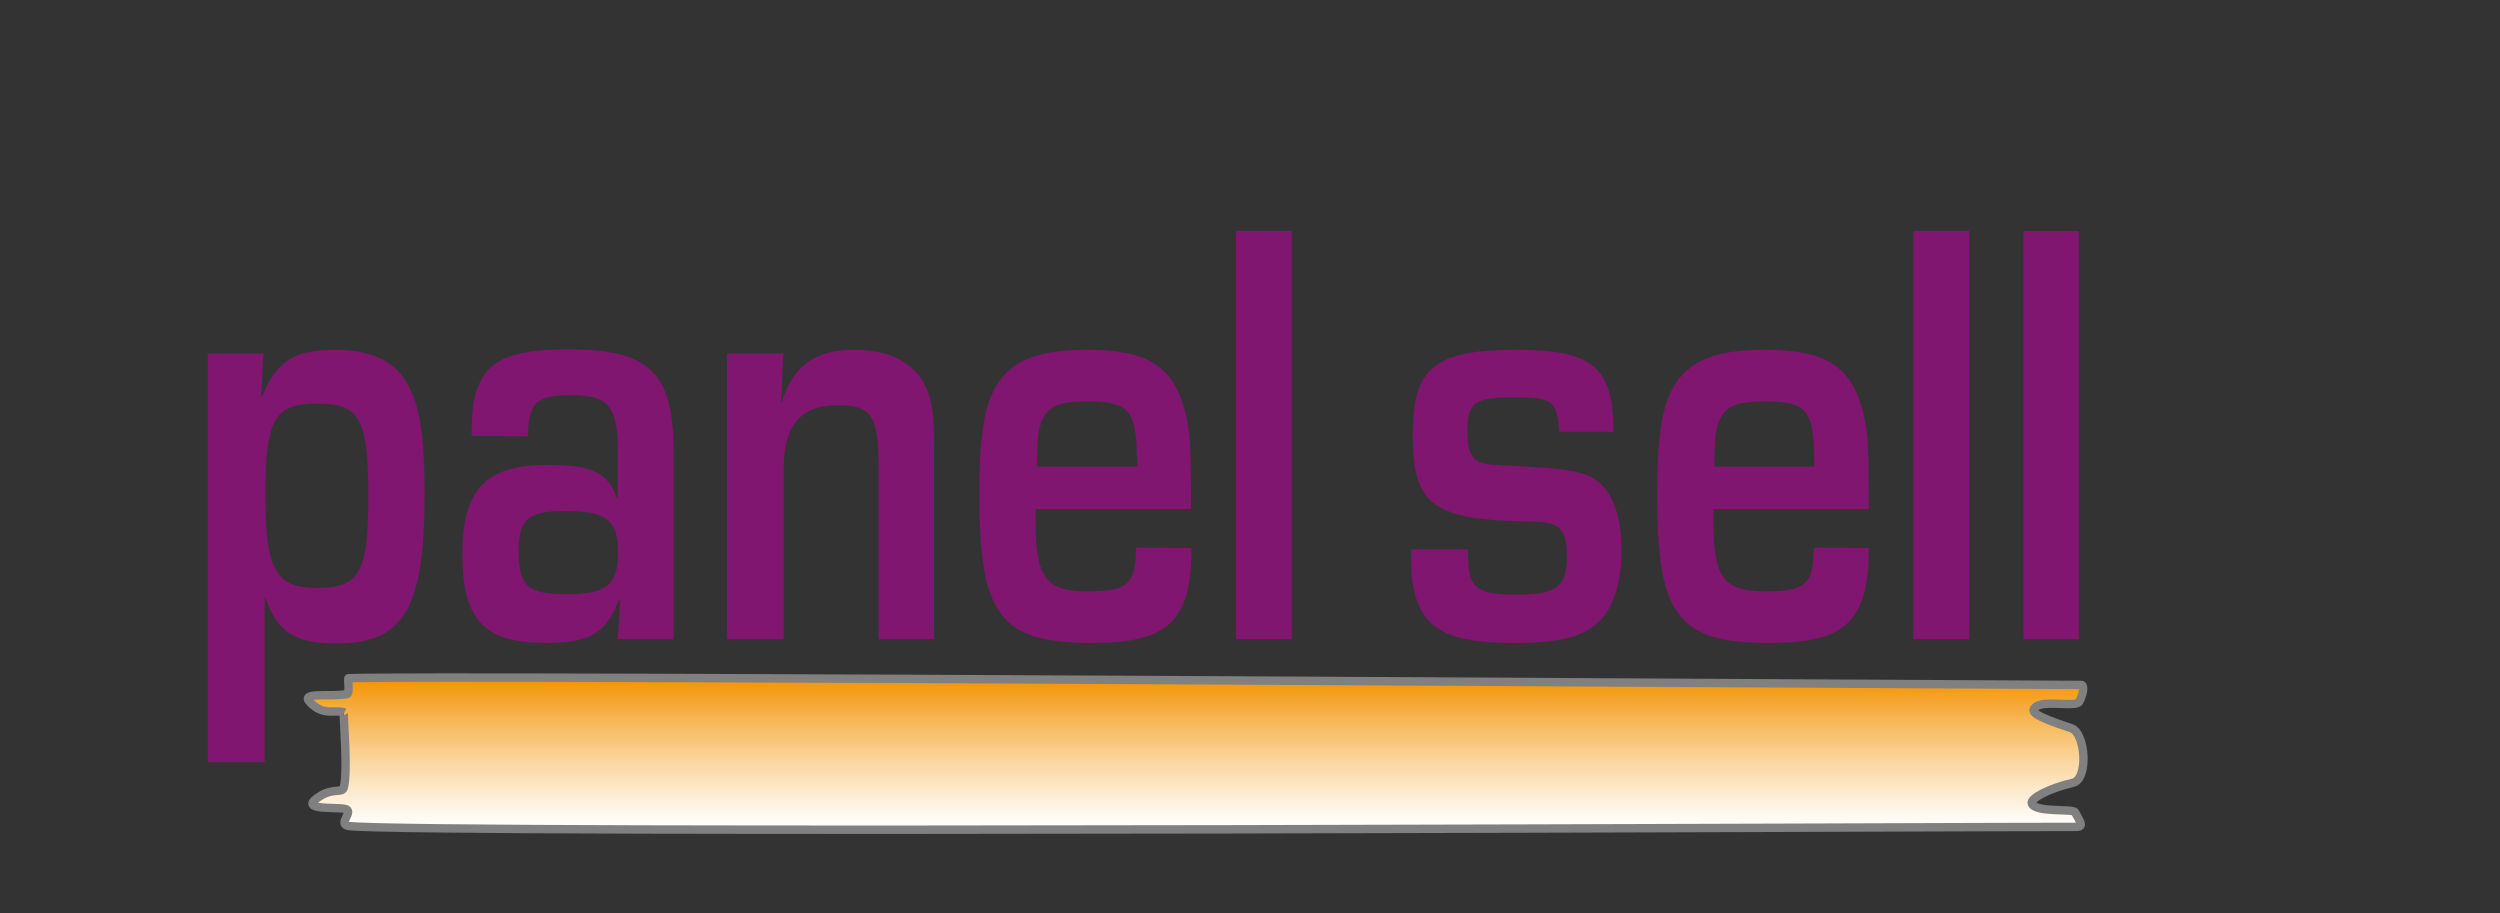 <?xml version="1.0" encoding="utf-8"?>
<!-- Generator: Adobe Illustrator 23.0.3, SVG Export Plug-In . SVG Version: 6.00 Build 0)  -->
<svg version="1.1" id="Ebene_3" xmlns="http://www.w3.org/2000/svg" xmlns:xlink="http://www.w3.org/1999/xlink" x="0px" y="0px"
	 viewBox="0 0 595.3 217.5" style="enable-background:new 0 0 595.3 217.5;" xml:space="preserve">
<rect x="0" y="0" width="595.3" height="217.5" fill="#333333" stroke="none"/>
<style type="text/css">
	.st0{fill:url(#SVGID_1_);stroke:#808080;stroke-width:2;}
	.st1{fill:#80166F;}
</style>
<title>whiteZeichenfläche 2</title>
<g id="Ebene_5">
	
		<linearGradient id="SVGID_1_" gradientUnits="userSpaceOnUse" x1="267.036" y1="19.952" x2="267.036" y2="56.169" gradientTransform="matrix(1.03 0 0 -1 9.45 217.453)">
		<stop  offset="0" style="stop-color:#FFFFFF"/>
		<stop  offset="9.000000e-02" style="stop-color:#FEF9F1"/>
		<stop  offset="0.26" style="stop-color:#FDE9CC"/>
		<stop  offset="0.5" style="stop-color:#FAD091"/>
		<stop  offset="0.79" style="stop-color:#F6AD40"/>
		<stop  offset="1" style="stop-color:#F39200"/>
	</linearGradient>
	<path class="st0" d="M81.8,187.7c-0.4,1.1-2.4,0-5.3,1.7c-6.2,3.7,3.1,2.7,5.6,3.2s-2,3.7,1,4.1c16.8,1.9,404.6,0.1,411.3,0.2
		c2,0,0.8-1.4-0.3-3.5c-0.5-0.9-9.5,0.2-10.3-2.1c-0.4-1.1,3.8-3.5,9.8-4.9c3.8-0.9,3-11.9-0.4-13c-8.7-2.9-10.3-4-8.1-5.3
		s9.3,0.3,10-1c1.1-2,1.2-4,0.5-4c-17.8,0-396.2-2.4-412.6-1.6c-0.3,0,0.4,3.6-0.4,3.8c-4.1,0.7-11.2-0.6-8.8,1.9
		c3.2,3.4,5.9,1.7,8.1,2.4C81.6,169.4,83,184.2,81.8,187.7z"/>
	<path class="st1" d="M62.7,84.2l-0.5,10.1l0.2,0.1c3.6-8.6,7.7-11.1,17.7-11.1c7,0,12.3,2,15.5,6c4,5.1,5.5,12.7,5.5,28.3
		c0,27.3-4.9,35.6-21,35.6c-9.8,0-14-2.6-16.9-10.8H63v39.1H49.5V84.2H62.7z M63.2,117.7c0,18.1,2.4,22.3,12.4,22.3
		s12.1-3.8,12.1-21.3c0-19.1-1.9-22.6-12.3-22.6C65.3,96.1,63.2,99.9,63.2,117.7z"/>
	<path class="st1" d="M112.3,103.8c0-7,0.6-10.3,2.3-13.4c2.9-5.3,8.7-7.2,20.9-7.2c19.2,0,24.9,5.5,24.9,24.5v44.5h-13.3l0.6-9.3
		h-0.4c-2.9,7.9-6.9,10.2-17.3,10.2c-14.7,0-19.9-5.5-19.9-21.1c0-15.4,5.5-21.3,20.2-21.3c10.7,0,14.4,1.8,16.6,7.9h0.2v-11.1
		c0-10.8-2.2-13.4-11.1-13.4c-8.3,0-10.1,1.6-10.3,9.8L112.3,103.8z M123.5,131.1c0,8.5,2.1,10.4,11.5,10.4s12.2-2.3,12.2-9.9
		c0-7.6-2.7-9.9-12.2-9.9C125.9,121.6,123.5,123.5,123.5,131.1z"/>
	<path class="st1" d="M186.5,84.2L186,95.7h0.2c2.6-8.6,7.9-12.4,17-12.4c8.8,0,14.6,3.1,17.3,8.9c1.4,3.2,1.9,6.3,1.9,13.7v46.3
		h-13.2v-41c0-12.2-1.6-14.7-9.7-14.7c-8.9,0-12.9,4.7-12.9,15.3v40.4h-13.5v-68H186.5z"/>
	<path class="st1" d="M283.7,130.5c0,17.4-5.5,22.6-23.6,22.6c-21.9,0-26.9-6.4-26.9-35.3c0-14.9,1.3-22.2,4.8-27.1
		c3.9-5.3,10-7.4,21-7.4c14.3,0,20.4,3.9,23.2,14.7c1.2,4.8,1.4,8.2,1.4,23.2h-37v2.6c0,13.8,2.3,17,12.4,17
		c9.6,0,11.4-1.6,11.5-10.4L283.7,130.5z M270.7,108.4c-0.2-10.8-2-12.8-11.8-12.8c-7.1,0-9.7,1.2-11.1,5.4
		c-0.7,2.2-0.8,4.1-0.9,10.1h23.9V108.4z"/>
	<path class="st1" d="M307.6,152.2h-13.3V55h13.3V152.2z"/>
	<path class="st1" d="M371.3,102.8c-0.6-7.4-1.5-8.2-10.8-8.2c-9.5,0-11.1,1.2-11.1,8.2c0,4.2,0.9,6.4,3,7.3c1.3,0.4,1.9,0.6,11,1
		c12,0.7,14.9,1.5,17.8,4.2c3.3,3.1,4.9,8.5,4.9,15.9c0,7.4-1.8,13-5,16.5c-3.9,3.9-9.4,5.4-20.7,5.4c-15.1,0-21.3-3.1-23.5-11.8
		c-0.8-3.1-0.9-4.4-0.9-10.5h13.6v2c0,7.1,2,8.8,11.5,8.8s12-1.8,12-9c0-6.6-1.6-8.3-7.9-8.4c-24-0.3-28.8-3.7-28.8-20.6
		c0-16,5.1-20.3,24.6-20.3c18.3,0,23.2,4.1,23.2,19.5L371.3,102.8z"/>
	<path class="st1" d="M445,130.5c0,17.4-5.5,22.6-23.6,22.6c-21.9,0-26.8-6.4-26.8-35.3c0-14.9,1.3-22.2,4.8-27.1
		c3.9-5.3,10-7.4,21-7.4c14.3,0,20.4,3.9,23.2,14.7c1.2,4.8,1.4,8.2,1.4,23.2h-37v2.6c0,13.8,2.3,17,12.4,17
		c9.6,0,11.4-1.6,11.5-10.4L445,130.5z M432,108.4c-0.2-10.8-2-12.8-11.8-12.8c-7.1,0-9.7,1.2-11.1,5.4c-0.7,2.2-0.8,4.1-0.9,10.1
		H432V108.4z"/>
	<path class="st1" d="M468.9,152.2h-13.3V55h13.3V152.2z"/>
	<path class="st1" d="M495,152.2h-13.2V55H495V152.2z"/>
</g>
</svg>
